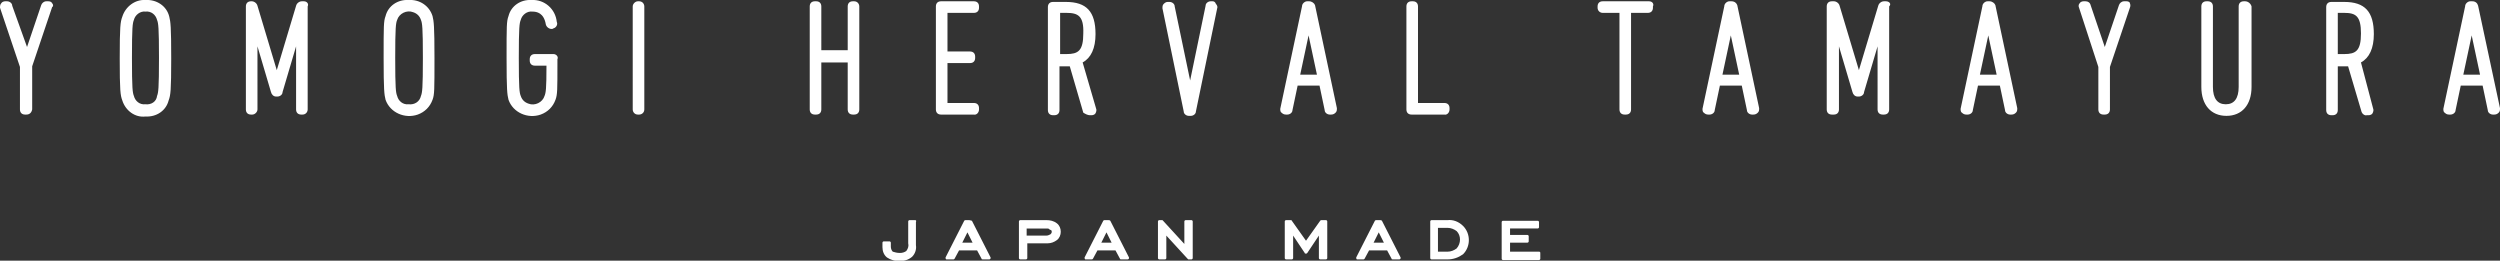 <svg xmlns="http://www.w3.org/2000/svg" viewBox="0 0 388.4 40.5"><rect x="0" y="0" width="388.4" height="40.5" fill="#333333" stroke="none"/><style>.st0{fill:#fff}</style><title>logo</title><path class="st0" d="M7.5.2h-.3c-.4 0-.7.3-.8.6L4.2 7.3 1.9.9c0-.4-.4-.7-.8-.7H.8C.6.2.3.3.2.5 0 .7 0 1 0 1.2l3.1 9.2V17c0 .5.3.8.8.8h.2c.5 0 .8-.3.9-.8v-6.7l3.1-9.2c.2-.1.2-.4 0-.6C8 .3 7.8.2 7.5.2zM22.6 0C21-.1 19.5 1 19 2.6c-.3.8-.4 1.5-.4 6.5s.1 5.7.4 6.5c.5 1.6 2 2.7 3.6 2.5 1.7.1 3.2-.9 3.6-2.5.3-.8.4-1.5.4-6.5s-.1-5.7-.3-6.5c-.4-1.7-2-2.7-3.7-2.6zm0 16.2c-.9.1-1.6-.5-1.8-1.3-.2-.5-.3-1.1-.3-5.9s.1-5.4.3-5.9c.2-.8 1-1.4 1.8-1.3.9-.1 1.6.5 1.8 1.3.2.5.3 1.1.3 5.9s-.1 5.4-.3 5.9c-.1.9-.9 1.4-1.8 1.3zM47.2.2h-.3c-.4 0-.8.3-.9.7l-3 10-3-10c-.1-.4-.5-.7-.9-.7H39c-.5 0-.8.3-.8.8v16c0 .5.3.8.8.8h.2c.4 0 .8-.4.8-.8V7.2l2.1 7.1c.1.4.4.7.8.7h.2c.4 0 .8-.3.8-.7L46 7.2V17c0 .5.3.8.8.8h.2c.5 0 .8-.4.8-.8V1c.2-.4-.1-.8-.6-.8zM63.5 0c-1.7-.1-3.2.9-3.6 2.5-.3.8-.3 1.5-.3 6.5s.1 5.7.3 6.5c.7 2 3 3 5 2.3 1.1-.4 1.9-1.2 2.3-2.3.3-.8.3-1.5.3-6.5s-.1-5.7-.3-6.5c-.5-1.6-2-2.6-3.7-2.5zm0 16.2c-.9.1-1.6-.5-1.8-1.3-.2-.5-.3-1.1-.3-5.9s.1-5.4.3-5.9c.3-1 1.5-1.6 2.5-1.2.6.2 1 .6 1.2 1.2.2.5.3 1.1.3 5.9s-.1 5.4-.3 5.9c-.2.9-1 1.4-1.9 1.3zM86 8.4h-2.9c-.5 0-.8.3-.8.8v.2c0 .5.3.8.8.8h1.8c0 3.7-.1 4.2-.3 4.7-.3 1-1.5 1.6-2.5 1.2-.6-.2-1-.6-1.2-1.2-.2-.5-.3-1.1-.3-5.9s.1-5.4.3-5.9c.2-.8 1-1.4 1.8-1.3.7 0 1.8.2 2.1 2 .1.4.5.7.9.7h.1l.2-.1c.4-.1.7-.6.5-1-.2-2-1.9-3.5-3.9-3.4-1.7-.1-3.2.9-3.6 2.5-.3.8-.3 1.5-.3 6.5s.1 5.7.3 6.5c.7 2 3 3 5 2.3 1.1-.4 1.9-1.2 2.3-2.3.3-.8.3-1.5.3-5.7v-.6c.2-.4-.2-.8-.6-.8zM99.1.2h.2c.5 0 .8.4.8.8v16c0 .5-.4.8-.8.8h-.2c-.5 0-.8-.4-.8-.8V1c0-.4.4-.8.8-.8zm33.6 0h-.2c-.5 0-.8.3-.8.8v6.8h-4.1V1c0-.5-.3-.8-.8-.8h-.2c-.5 0-.8.3-.8.8v16c0 .5.3.8.8.8h.2c.5 0 .8-.3.8-.8V9.7h4.1V17c0 .5.3.8.8.8h.2c.5 0 .8-.3.8-.8V1c0-.4-.3-.8-.8-.8zM152.1 17v-.2c0-.5-.3-.8-.8-.8h-4.1V9.8h3.5c.5 0 .8-.3.8-.8v-.2c0-.5-.3-.8-.8-.8h-3.5V2h4.1c.5 0 .8-.3.8-.8V1c0-.5-.3-.8-.8-.8h-5.1c-.5 0-.8.3-.8.8v16c0 .5.3.8.8.8h5.1c.4.1.8-.3.8-.8zm17.2.9h.3c.2 0 .5-.1.6-.3.1-.2.2-.5.1-.7l-2.1-7.2c1.3-.7 2-2.2 2-4.4 0-3.5-1.4-5-4.6-5h-2c-.5 0-.8.3-.8.8v16c0 .5.3.8.8.8h.2c.5 0 .8-.3.8-.8v-6.8h1.6l2.1 7.2c.3.2.7.4 1 .4zm-1-12.7c0 2.7-.8 3.2-2.6 3.2h-1V2h1c1.8 0 2.7.5 2.6 3.2zm20.1-5h-.3c-.4 0-.8.3-.8.7l-2.4 11.6L182.5 1c0-.4-.4-.7-.8-.7h-.3c-.2 0-.4.1-.6.3-.2.2-.2.4-.2.7l3.3 16c0 .4.4.7.8.7h.3c.4 0 .8-.3.8-.7l3.3-16c.1-.2 0-.5-.2-.7-.1-.3-.3-.4-.5-.4zm15 0h-.3c-.4 0-.7.3-.8.6v.1l-3.4 16c0 .2 0 .5.2.6.2.2.4.3.7.3h.2c.4 0 .8-.3.8-.7l.8-3.8h3.4l.8 3.8c0 .4.4.7.8.7h.2c.3 0 .5-.1.7-.3.2-.2.2-.4.2-.7l-3.4-16c-.1-.3-.5-.6-.9-.6zM202 11.6l1.3-6.1 1.3 6.1H202zm23.2 5.4v-.2c0-.5-.3-.8-.8-.8h-4.1V1c0-.5-.3-.8-.8-.8h-.2c-.5 0-.8.3-.8.8v16c0 .5.3.8.8.8h5.1c.4.1.8-.3.8-.8zm31-16.8H249c-.5 0-.8.3-.8.8v.2c0 .5.4.8.8.8h2.6v15c0 .5.3.8.8.8h.2c.5 0 .8-.3.8-.8V2h2.6c.5 0 .8-.3.8-.8V1c.2-.4-.1-.8-.6-.8zm12.8 0h-.3c-.4 0-.7.3-.8.6v.1l-3.4 16c0 .2 0 .5.2.6.2.2.4.3.7.3h.2c.4 0 .8-.3.8-.7l.8-3.8h3.4l.8 3.8c0 .4.4.7.8.7h.2c.3 0 .5-.1.7-.3.2-.2.2-.4.2-.7l-3.4-16c-.1-.3-.4-.6-.9-.6zm-1.4 11.4l1.3-6.1 1.3 6.1h-2.6zM293 .2h-.3c-.4 0-.8.3-.9.7l-3 10-3-10c-.1-.4-.5-.7-.9-.7h-.3c-.5 0-.8.3-.8.8v16c0 .5.3.8.8.8h.3c.5 0 .8-.3.8-.8V7.2l2.1 7.1c.1.4.4.7.8.7h.2c.4 0 .8-.3.8-.7l2.1-7.1V17c0 .5.3.8.8.8h.2c.5 0 .8-.3.8-.8V1c.4-.4 0-.8-.5-.8zm16.1 0h-.3c-.4 0-.7.3-.8.6v.1l-3.4 16c0 .2 0 .5.2.6.2.2.4.3.7.3h.2c.4 0 .8-.3.8-.7l.8-3.8h3.4l.8 3.8c0 .4.4.7.8.7h.2c.3 0 .5-.1.7-.3.2-.2.2-.4.2-.7L310 .8c-.1-.3-.5-.6-.9-.6zm-1.5 11.4l1.3-6.1 1.3 6.1h-2.6zM330.4.2h-.4c-.4 0-.7.3-.8.6L327 7.3 324.8.8c-.1-.4-.4-.6-.8-.6h-.3c-.2 0-.5.1-.6.3-.2.2-.2.5-.1.7l3 9.2V17c0 .5.3.8.8.8h.2c.5 0 .8-.3.8-.8v-6.6l3.1-9.2c.1-.2.1-.5 0-.7 0-.2-.3-.3-.5-.3zm18.4 0h-.2c-.5 0-.8.3-.8.8v12.5c0 1.8-.7 2.7-2 2.7s-2-.9-2-2.7V1c0-.5-.3-.8-.8-.8h-.2c-.5 0-.8.3-.8.8v12.5c0 2.8 1.5 4.5 3.9 4.5s3.9-1.7 3.9-4.5V1c-.1-.4-.5-.8-1-.8.1 0 0 0 0 0zm18 9.5c1.3-.7 2-2.2 2-4.4 0-3.5-1.4-5-4.6-5h-2c-.5 0-.8.3-.8.8v16c0 .5.3.8.8.8h.2c.5 0 .8-.3.8-.8v-6.8h1.6l2.1 7.1c.1.3.5.6.8.5h.3c.2 0 .5-.1.6-.3.1-.2.2-.5.1-.7l-1.9-7.2zm0-4.5c0 2.7-.8 3.2-2.6 3.2h-1V2h1c1.8 0 2.6.5 2.6 3.2zM385 .9c-.1-.4-.4-.7-.9-.7h-.3c-.4 0-.7.3-.8.6v.1l-3.4 16c0 .2 0 .5.2.6.2.2.4.3.7.3h.2c.4 0 .8-.3.8-.7l.8-3.8h3.4l.8 3.8c0 .4.4.7.8.7h.2c.3 0 .5-.1.7-.3.2-.2.2-.4.2-.7L385 .9zm-2.3 10.7l1.3-6.1 1.3 6.1h-2.6zM142.2 34.2h-.9c-.1 0-.2.1-.2.2v3.4c.1.4 0 .8-.3 1.2-.3.2-.6.3-1 .3s-.8-.1-1.1-.2c-.2-.2-.3-.5-.3-.8v-.6c0-.1-.1-.2-.2-.2h-.9c-.1 0-.2.1-.2.2v.7c0 .6.2 1.2.7 1.6.6.4 1.3.6 1.9.5.7.1 1.4-.1 2-.6.5-.5.7-1.2.6-1.8v-3.6c.1-.2 0-.3-.1-.3zm8.3 0h-.5c-.1 0-.1 0-.2.1l-2.9 5.7c0 .1 0 .2.1.3h1.1c.1 0 .1 0 .2-.1l.7-1.3h2.8l.7 1.3c0 .1.1.1.2.1h1c.1 0 .2-.1.2-.2V40l-2.9-5.7c-.3-.1-.4-.1-.5-.1zm.6 3.5h-1.6l.8-1.6.8 1.6zm11.5-3.5h-4.1c-.1 0-.2.1-.2.2v5.7c0 .1.1.2.2.2h.9c.1 0 .2-.1.2-.2v-2.3h3.2c.5 0 1-.2 1.4-.5.4-.3.6-.8.6-1.3s-.2-1-.6-1.3c-.5-.4-1.1-.5-1.6-.5zm.8 1.8c0 .2-.1.3-.2.4-.2.1-.4.2-.6.2h-3.1v-1.1h3.1c.2 0 .4 0 .5.2.2 0 .3.1.3.3zm8.8-1.8h-.6c-.1 0-.1 0-.2.1l-2.9 5.7c0 .1 0 .2.1.3h1c.1 0 .1 0 .2-.1l.7-1.3h2.8l.7 1.3c0 .1.1.1.2.1h1c.1 0 .2-.1.2-.2V40l-2.9-5.7c-.1-.1-.2-.1-.3-.1zm.5 3.5h-1.6l.8-1.6.8 1.6zm12.4-3.5h-.9c-.1 0-.2.1-.2.2v3.5l-3.3-3.6-.1-.1h-.5c-.1 0-.2.1-.2.2v5.7c0 .1.1.2.2.2h.9c.1 0 .2-.1.2-.2v-3.5l3.3 3.6.1.1h.5c.1 0 .2-.1.2-.2v-5.7c0-.1-.1-.2-.2-.2zm20.9 0h-.7c-.1 0-.1 0-.2.1l-2.2 3.1-2.2-3.1c0-.1-.1-.1-.2-.1h-.7c-.1 0-.2.1-.2.2v5.7c0 .1.1.2.2.2h.9c.1 0 .2-.1.2-.2v-3.5l1.8 2.7c0 .1.1.1.2.1s.1 0 .2-.1l1.8-2.7v3.5c0 .1.1.2.2.2h.9c.1 0 .2-.1.2-.2v-5.7c0-.1-.1-.2-.2-.2zm8.4 0h-.6c-.1 0-.1 0-.2.1l-2.9 5.7c0 .1 0 .2.1.3h1c.1 0 .1 0 .2-.1l.7-1.3h2.8l.7 1.3c0 .1.1.1.2.1h1c.1 0 .2-.1.2-.2V40l-2.9-5.7c-.1-.1-.2-.1-.3-.1zm.6 3.5h-1.6l.8-1.6.8 1.6zm9.9-3.5h-2.5c-.1 0-.2.1-.2.2v5.7c0 .1.1.2.2.2h2.5c.9 0 1.7-.3 2.4-.8.6-.6.9-1.4.9-2.2 0-.8-.3-1.6-.9-2.2-.7-.7-1.6-1-2.4-.9zm0 4.9h-1.5v-3.7h1.5c.5 0 1 .2 1.4.5.7.7.7 1.9 0 2.7-.4.3-.9.5-1.4.5zm14.2 0h-4.5v-1.4h2.7c.1 0 .2-.1.2-.2v-.8c0-.1-.1-.2-.2-.2h-2.7v-1h4.3c.1 0 .2-.1.2-.2v-.8c0-.1-.1-.2-.2-.2h-5.4c-.1 0-.2.1-.2.2v5.7c0 .1.1.2.2.2h5.6c.1 0 .2-.1.2-.2v-.8c0-.2 0-.3-.2-.3z"/></svg>